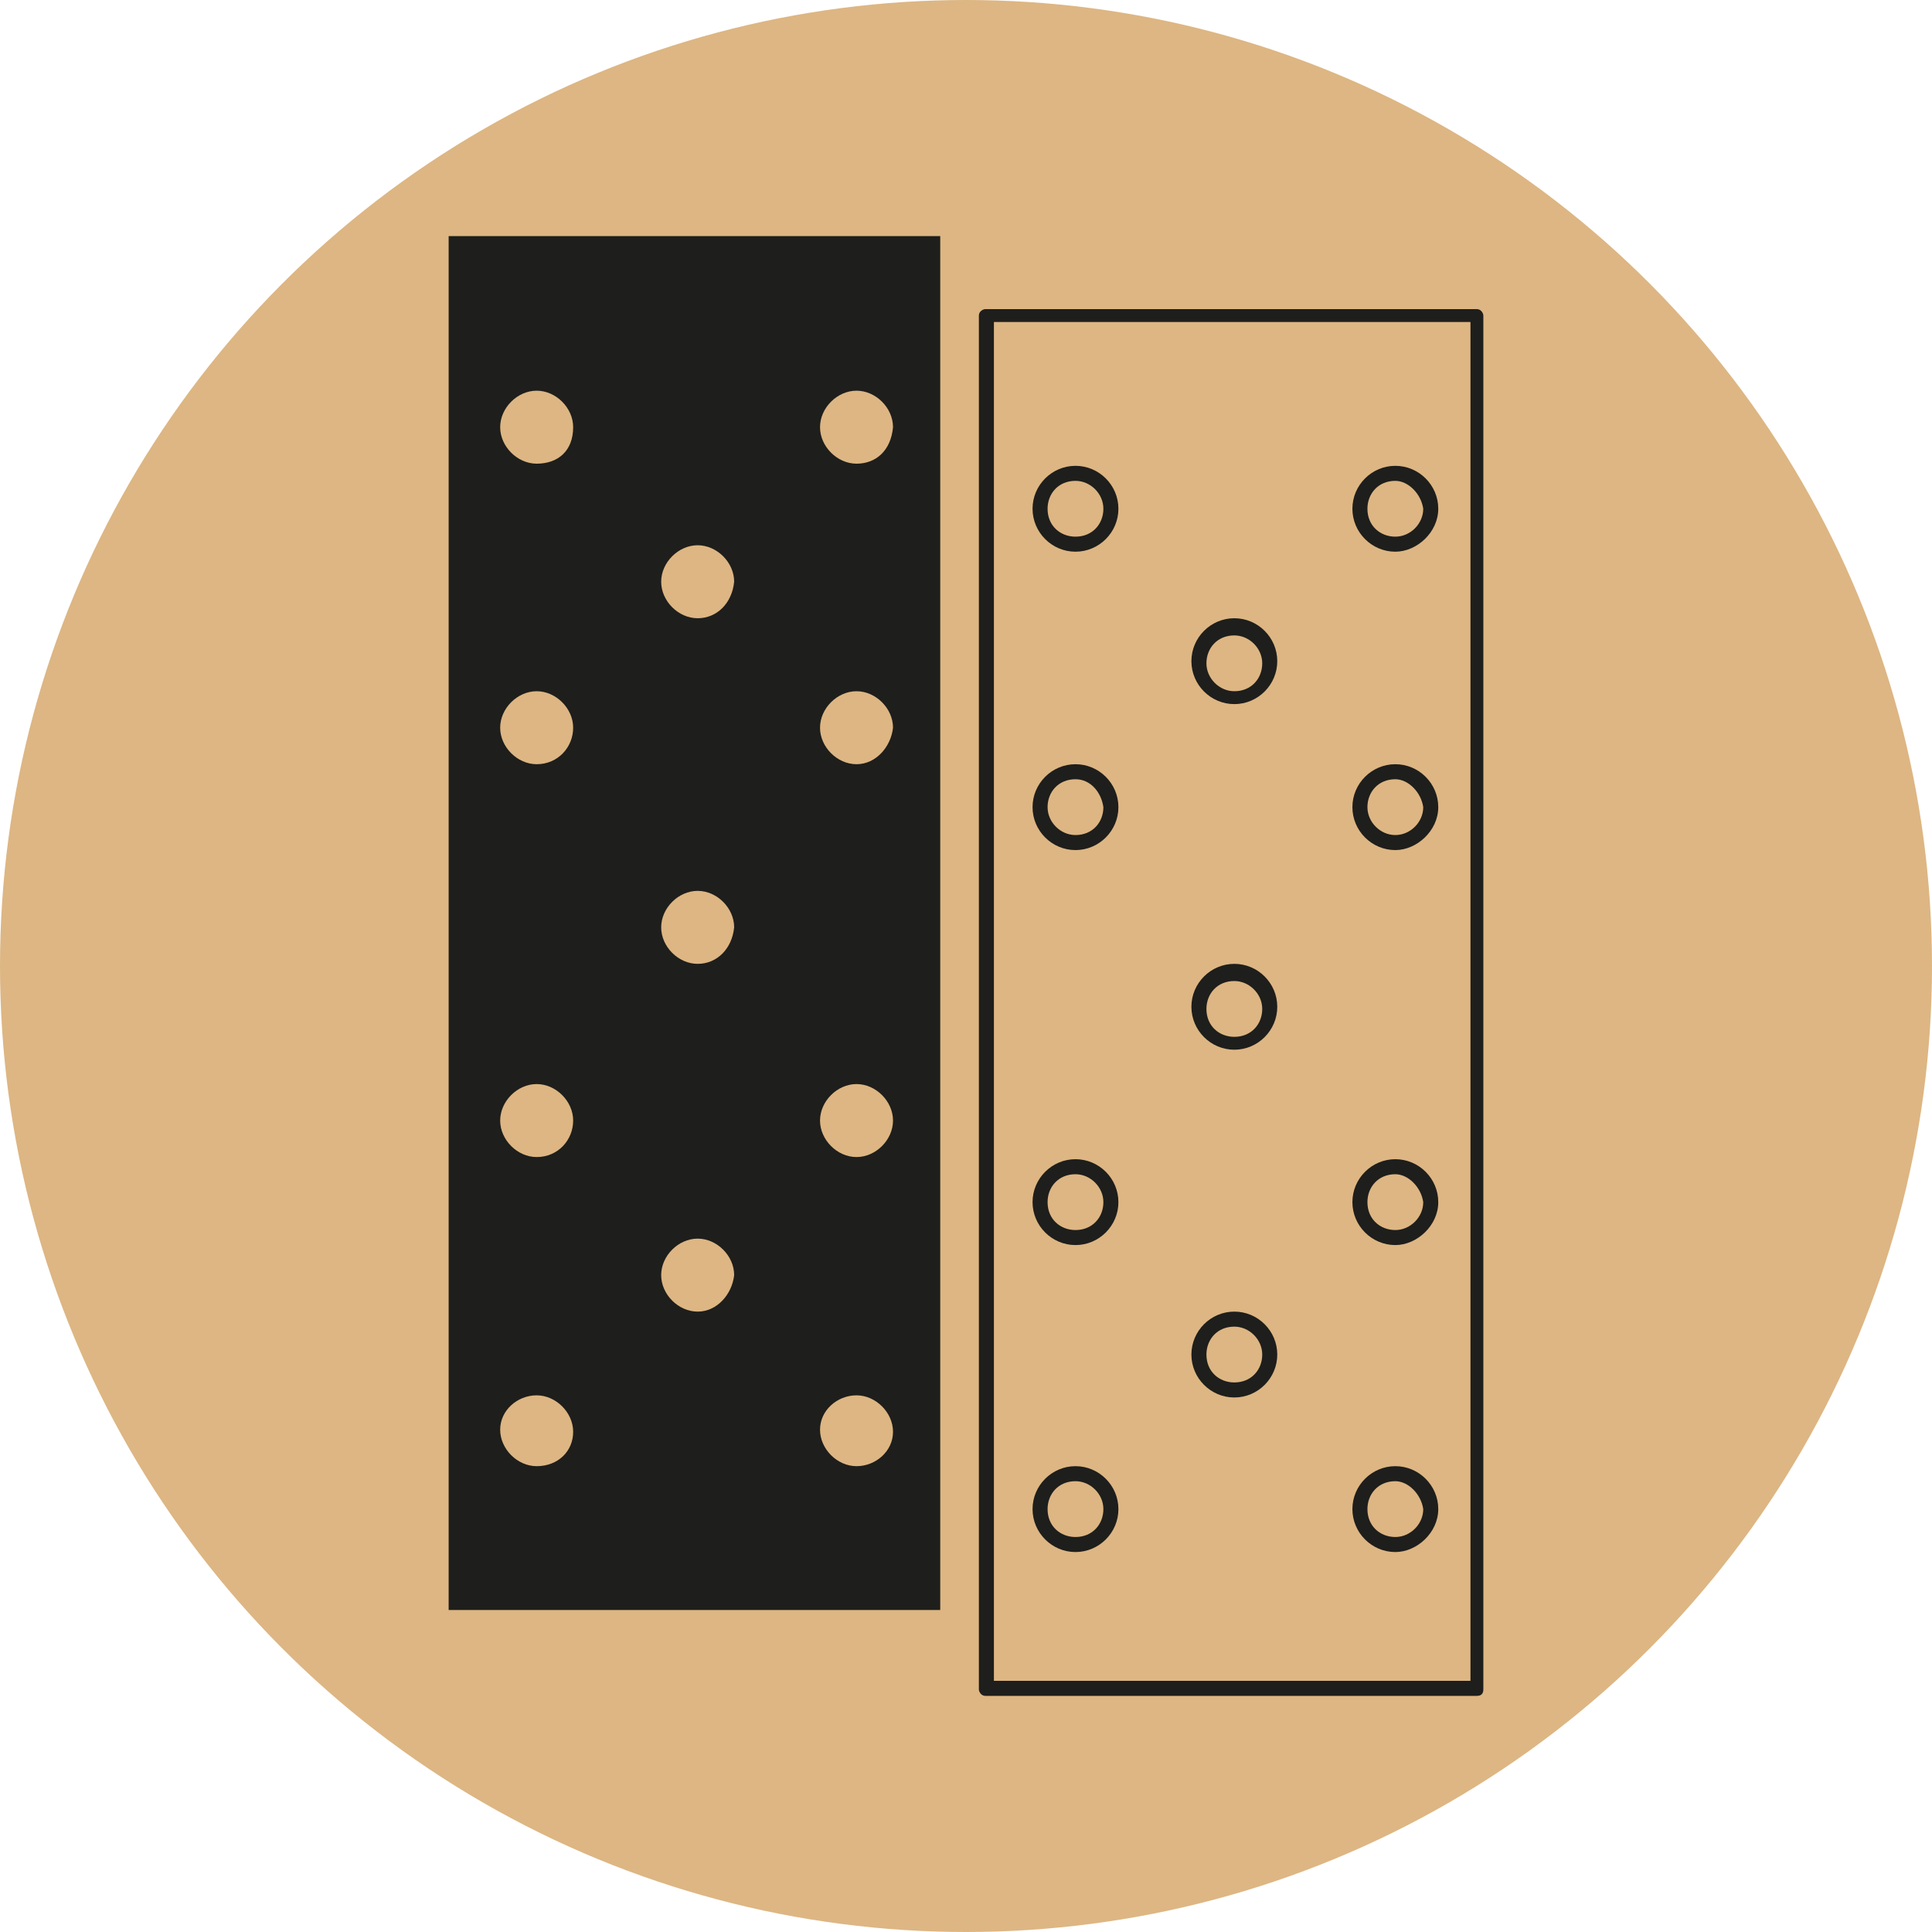 <?xml version="1.0" encoding="utf-8"?>
<!-- Generator: Adobe Illustrator 24.0.0, SVG Export Plug-In . SVG Version: 6.00 Build 0)  -->
<svg version="1.1" xmlns="http://www.w3.org/2000/svg" xmlns:xlink="http://www.w3.org/1999/xlink" x="0px" y="0px"
	 viewBox="0 0 90 90" style="enable-background:new 0 0 90 90;" xml:space="preserve">
<style type="text/css">
	.st0{fill:#DDB683;}
	.st1{fill:#1E1E1C;}
</style>
<g id="Layer_2">
	<circle class="st0" cx="45" cy="45" r="45"/>
</g>
<g id="Layer_1">
	<g>
		<g>
			<path class="st1" d="M20.9,11v64h22.9V11H20.9z M25,68.3c-0.9,0-1.7-0.8-1.7-1.7S24.1,65,25,65c0.9,0,1.7,0.8,1.7,1.7
				S26,68.3,25,68.3z M25,53.9c-0.9,0-1.7-0.8-1.7-1.7s0.8-1.7,1.7-1.7c0.9,0,1.7,0.8,1.7,1.7S26,53.9,25,53.9z M25,35.6
				c-0.9,0-1.7-0.8-1.7-1.7c0-0.9,0.8-1.7,1.7-1.7c0.9,0,1.7,0.8,1.7,1.7C26.7,34.8,26,35.6,25,35.6z M25,21.6
				c-0.9,0-1.7-0.8-1.7-1.7c0-0.9,0.8-1.7,1.7-1.7c0.9,0,1.7,0.8,1.7,1.7C26.7,21,26,21.6,25,21.6z M32.5,61.1
				c-0.9,0-1.7-0.8-1.7-1.7c0-0.9,0.8-1.7,1.7-1.7c0.9,0,1.7,0.8,1.7,1.7C34.1,60.3,33.4,61.1,32.5,61.1z M32.5,44.9
				c-0.9,0-1.7-0.8-1.7-1.7c0-0.9,0.8-1.7,1.7-1.7c0.9,0,1.7,0.8,1.7,1.7C34.1,44.2,33.4,44.9,32.5,44.9z M32.5,28.8
				c-0.9,0-1.7-0.8-1.7-1.7c0-0.9,0.8-1.7,1.7-1.7c0.9,0,1.7,0.8,1.7,1.7C34.1,28.1,33.4,28.8,32.5,28.8z M39.9,68.3
				c-0.9,0-1.7-0.8-1.7-1.7S39,65,39.9,65c0.9,0,1.7,0.8,1.7,1.7S40.8,68.3,39.9,68.3z M39.9,53.9c-0.9,0-1.7-0.8-1.7-1.7
				s0.8-1.7,1.7-1.7c0.9,0,1.7,0.8,1.7,1.7S40.8,53.9,39.9,53.9z M39.9,35.6c-0.9,0-1.7-0.8-1.7-1.7c0-0.9,0.8-1.7,1.7-1.7
				c0.9,0,1.7,0.8,1.7,1.7C41.5,34.8,40.8,35.6,39.9,35.6z M39.9,21.6c-0.9,0-1.7-0.8-1.7-1.7c0-0.9,0.8-1.7,1.7-1.7
				c0.9,0,1.7,0.8,1.7,1.7C41.5,21,40.8,21.6,39.9,21.6z"/>
		</g>
		<g>
			<path class="st1" d="M68.8,79H45.9c-0.2,0-0.3-0.2-0.3-0.3v-64c0-0.2,0.2-0.3,0.3-0.3h22.9c0.2,0,0.3,0.2,0.3,0.3v64
				C69.1,78.9,69,79,68.8,79z M46.3,78.3h22.2V15H46.3V78.3z M65,72.3c-1.1,0-2-0.9-2-2s0.9-2,2-2s2,0.9,2,2S66,72.3,65,72.3z
				 M65,69c-0.8,0-1.3,0.6-1.3,1.3c0,0.8,0.6,1.3,1.3,1.3c0.7,0,1.3-0.6,1.3-1.3C66.2,69.6,65.6,69,65,69z M50.1,72.3
				c-1.1,0-2-0.9-2-2s0.9-2,2-2s2,0.9,2,2C52.1,71.4,51.2,72.3,50.1,72.3z M50.1,69c-0.8,0-1.3,0.6-1.3,1.3c0,0.8,0.6,1.3,1.3,1.3
				c0.8,0,1.3-0.6,1.3-1.3C51.4,69.6,50.8,69,50.1,69z M57.5,65.1c-1.1,0-2-0.9-2-2s0.9-2,2-2c1.1,0,2,0.9,2,2S58.6,65.1,57.5,65.1z
				 M57.5,61.8c-0.8,0-1.3,0.6-1.3,1.3c0,0.8,0.6,1.3,1.3,1.3c0.8,0,1.3-0.6,1.3-1.3C58.8,62.4,58.2,61.8,57.5,61.8z M65,58
				c-1.1,0-2-0.9-2-2s0.9-2,2-2s2,0.9,2,2S66,58,65,58z M65,54.7c-0.8,0-1.3,0.6-1.3,1.3c0,0.8,0.6,1.3,1.3,1.3
				c0.7,0,1.3-0.6,1.3-1.3C66.2,55.3,65.6,54.7,65,54.7z M50.1,58c-1.1,0-2-0.9-2-2s0.9-2,2-2s2,0.9,2,2S51.2,58,50.1,58z
				 M50.1,54.7c-0.8,0-1.3,0.6-1.3,1.3c0,0.8,0.6,1.3,1.3,1.3c0.8,0,1.3-0.6,1.3-1.3C51.4,55.3,50.8,54.7,50.1,54.7z M57.5,48.9
				c-1.1,0-2-0.9-2-2s0.9-2,2-2c1.1,0,2,0.9,2,2S58.6,48.9,57.5,48.9z M57.5,45.7c-0.8,0-1.3,0.6-1.3,1.3c0,0.8,0.6,1.3,1.3,1.3
				c0.8,0,1.3-0.6,1.3-1.3S58.2,45.7,57.5,45.7z M65,39.6c-1.1,0-2-0.9-2-2s0.9-2,2-2s2,0.9,2,2S66,39.6,65,39.6z M65,36.3
				c-0.8,0-1.3,0.6-1.3,1.3c0,0.7,0.6,1.3,1.3,1.3c0.7,0,1.3-0.6,1.3-1.3C66.2,36.9,65.6,36.3,65,36.3z M50.1,39.6c-1.1,0-2-0.9-2-2
				s0.9-2,2-2s2,0.9,2,2S51.2,39.6,50.1,39.6z M50.1,36.3c-0.8,0-1.3,0.6-1.3,1.3c0,0.7,0.6,1.3,1.3,1.3c0.8,0,1.3-0.6,1.3-1.3
				C51.3,36.9,50.8,36.3,50.1,36.3z M57.5,32.8c-1.1,0-2-0.9-2-2s0.9-2,2-2c1.1,0,2,0.9,2,2S58.6,32.8,57.5,32.8z M57.5,29.6
				c-0.8,0-1.3,0.6-1.3,1.3c0,0.7,0.6,1.3,1.3,1.3c0.8,0,1.3-0.6,1.3-1.3C58.8,30.2,58.2,29.6,57.5,29.6z M65,25.7c-1.1,0-2-0.9-2-2
				s0.9-2,2-2s2,0.9,2,2S66,25.7,65,25.7z M65,22.4c-0.8,0-1.3,0.6-1.3,1.3c0,0.8,0.6,1.3,1.3,1.3c0.7,0,1.3-0.6,1.3-1.3
				C66.2,23,65.6,22.4,65,22.4z M50.1,25.7c-1.1,0-2-0.9-2-2s0.9-2,2-2s2,0.9,2,2C52.1,24.8,51.2,25.7,50.1,25.7z M50.1,22.4
				c-0.8,0-1.3,0.6-1.3,1.3c0,0.8,0.6,1.3,1.3,1.3c0.8,0,1.3-0.6,1.3-1.3C51.4,23,50.8,22.4,50.1,22.4z"/>
		</g>
	</g>
</g>
</svg>
